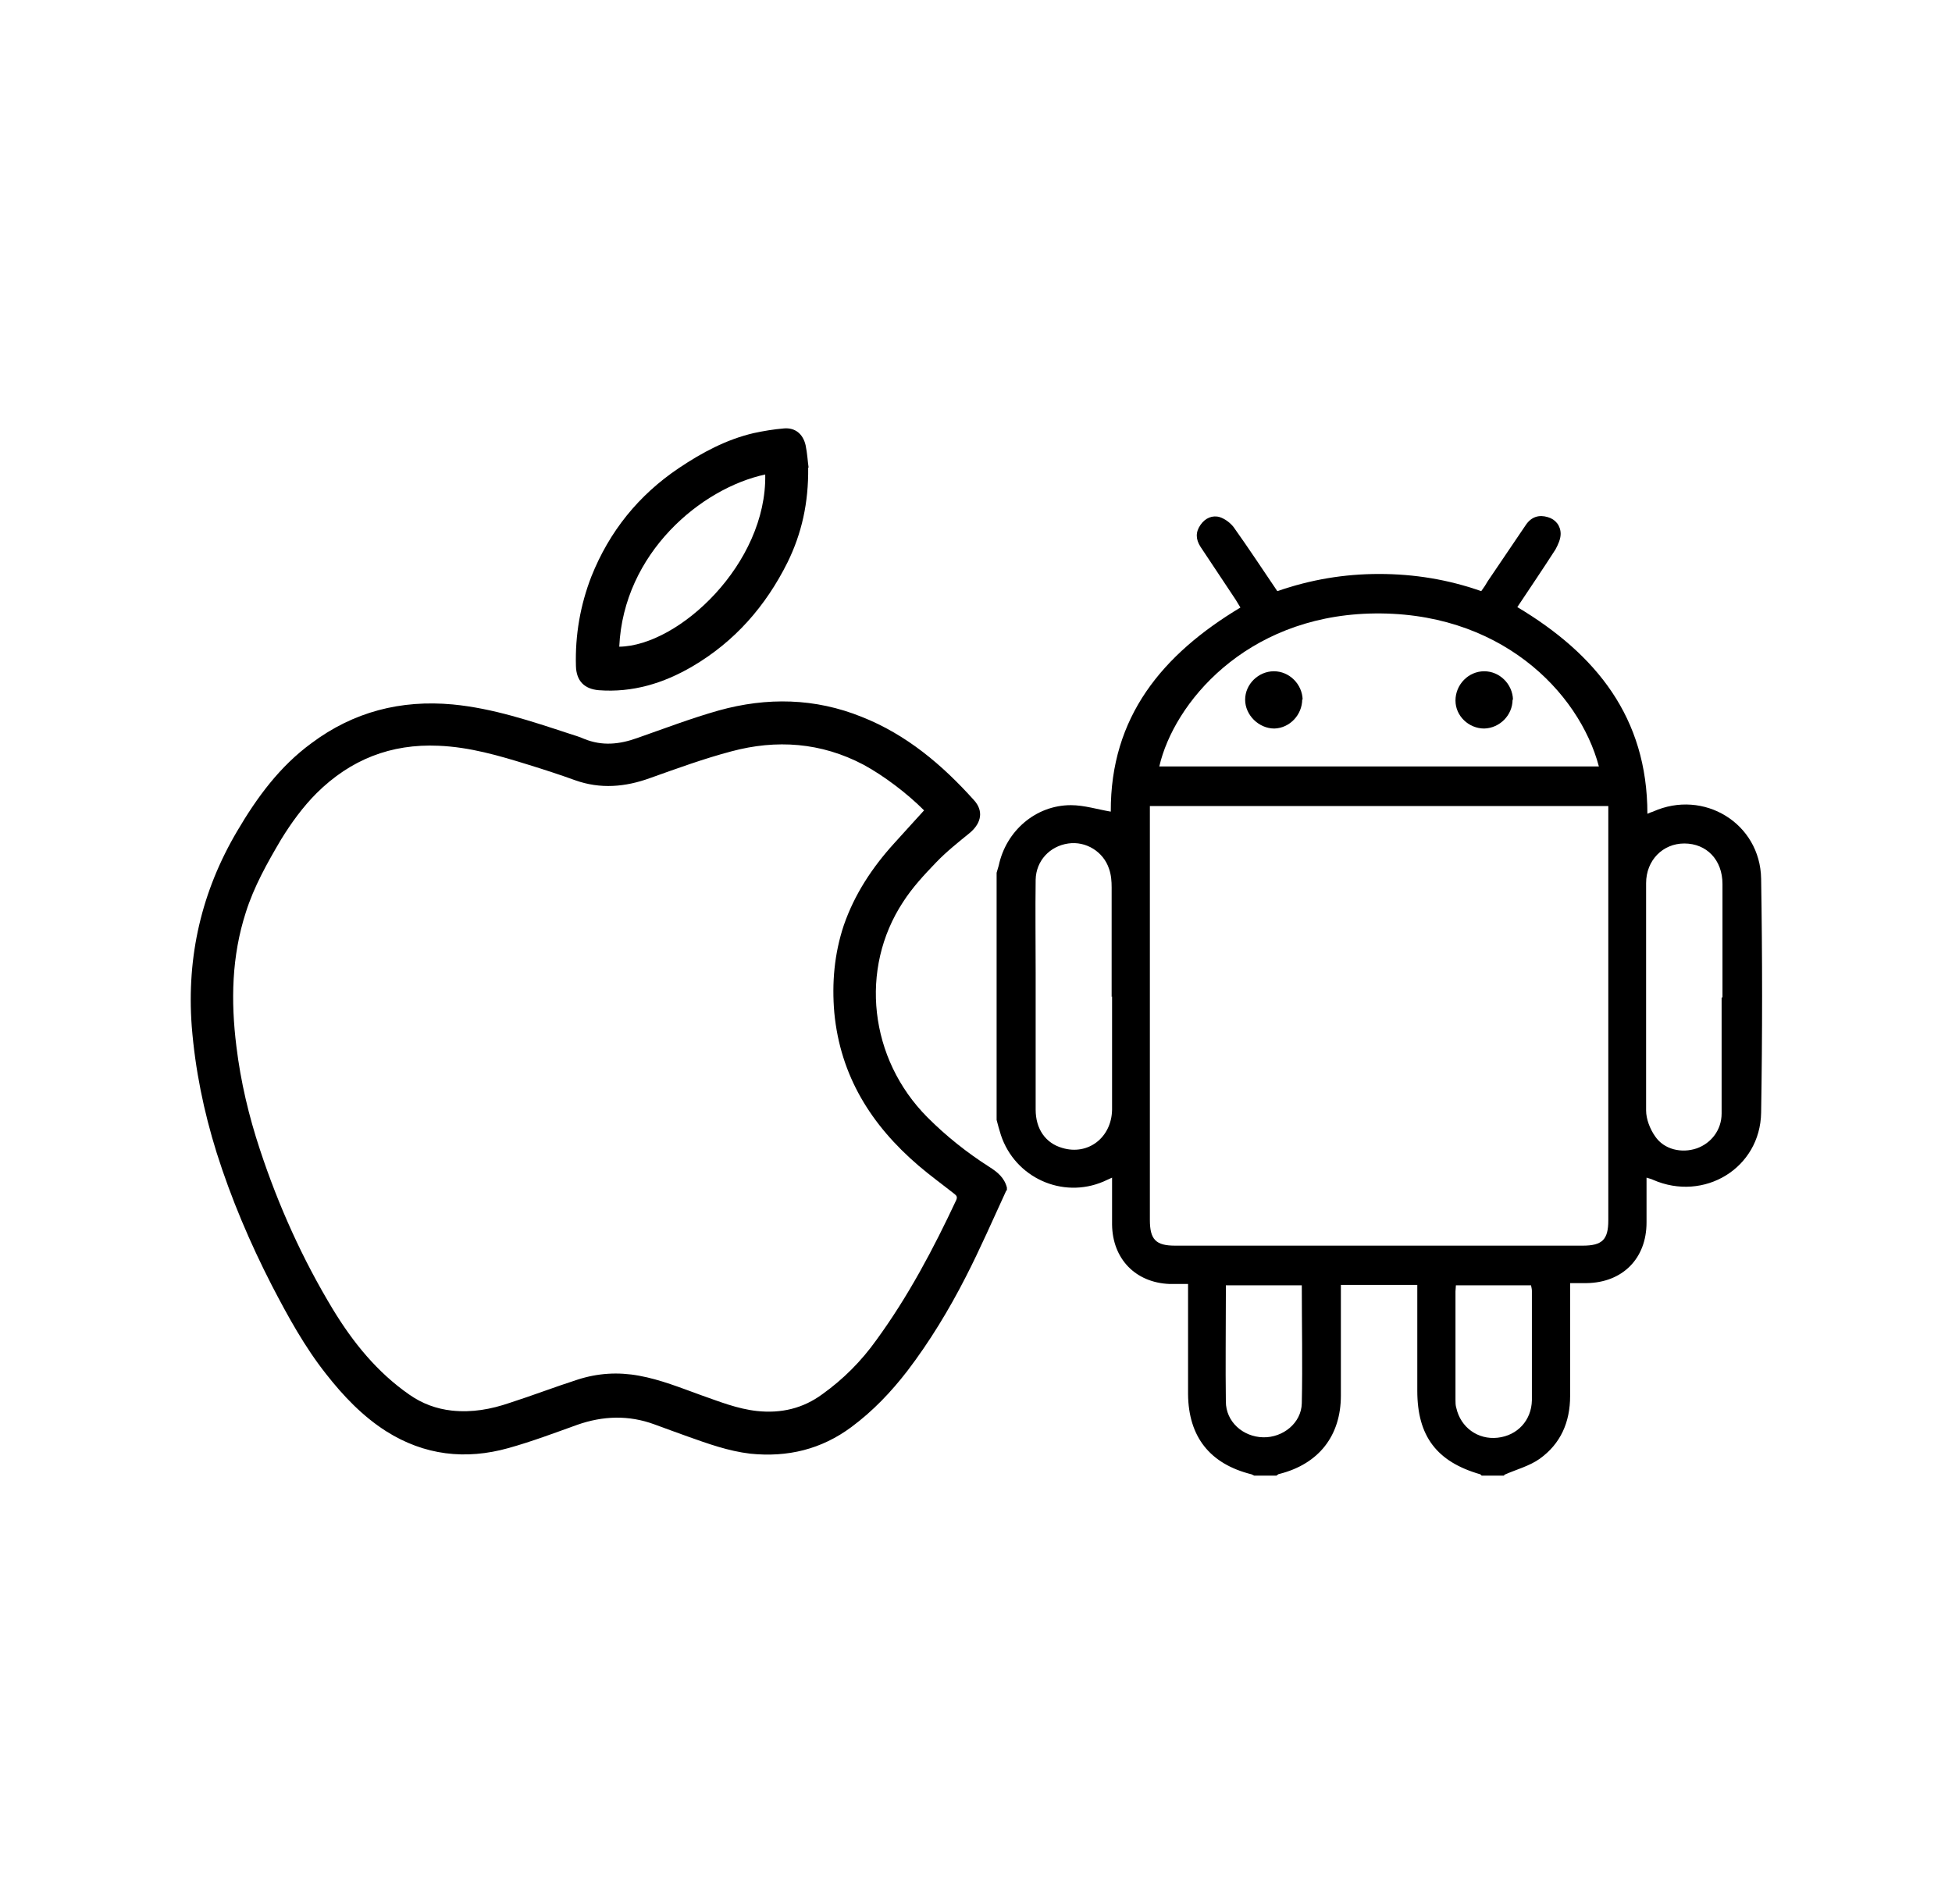 <svg width="41" height="40" viewBox="0 0 41 40" fill="none" xmlns="http://www.w3.org/2000/svg">
<g clip-path="url(#clip0_1410_17938)">
<path d="M21.14 25.003C20.86 25.609 20.59 26.233 20.283 26.83C19.932 27.517 19.526 28.187 19.057 28.802C18.715 29.245 18.336 29.643 17.885 29.978C17.254 30.448 16.542 30.62 15.757 30.539C15.297 30.484 14.874 30.331 14.441 30.177C14.206 30.095 13.972 30.005 13.746 29.924C13.206 29.725 12.665 29.743 12.124 29.933C11.646 30.105 11.168 30.285 10.681 30.421C9.779 30.674 8.914 30.575 8.111 30.068C7.615 29.752 7.21 29.326 6.849 28.865C6.398 28.295 6.047 27.653 5.713 27.011C5.253 26.115 4.856 25.183 4.55 24.215C4.279 23.347 4.099 22.47 4.027 21.556C3.919 20.09 4.234 18.725 4.983 17.458C5.397 16.753 5.875 16.101 6.542 15.613C7.426 14.952 8.418 14.699 9.509 14.799C10.356 14.88 11.159 15.151 11.961 15.414C12.069 15.45 12.169 15.477 12.268 15.522C12.646 15.676 13.007 15.64 13.386 15.504C13.954 15.305 14.522 15.088 15.099 14.925C16.109 14.645 17.119 14.663 18.102 15.061C19.039 15.432 19.788 16.065 20.455 16.807C20.662 17.033 20.617 17.286 20.374 17.494C20.13 17.693 19.878 17.892 19.661 18.119C19.409 18.381 19.165 18.643 18.967 18.951C18.047 20.353 18.255 22.244 19.481 23.474C19.878 23.872 20.311 24.215 20.779 24.514C20.951 24.623 21.095 24.74 21.149 24.948C21.149 24.966 21.149 24.994 21.149 25.012L21.14 25.003ZM19.409 17.024C19.057 16.671 18.57 16.3 18.137 16.065C17.245 15.595 16.307 15.531 15.361 15.785C14.783 15.938 14.215 16.146 13.656 16.345C13.133 16.535 12.611 16.581 12.079 16.391C11.754 16.273 11.42 16.165 11.096 16.065C10.483 15.875 9.869 15.694 9.211 15.667C8.21 15.622 7.363 15.957 6.651 16.662C6.362 16.951 6.119 17.286 5.902 17.639C5.614 18.128 5.334 18.625 5.163 19.168C4.865 20.09 4.847 21.031 4.965 21.981C5.055 22.723 5.226 23.447 5.46 24.152C5.848 25.328 6.353 26.45 6.993 27.508C7.417 28.205 7.922 28.829 8.598 29.299C8.869 29.489 9.166 29.598 9.491 29.634C9.915 29.679 10.311 29.607 10.708 29.471C11.186 29.317 11.655 29.137 12.133 28.983C12.556 28.847 12.98 28.82 13.422 28.901C13.873 28.983 14.296 29.155 14.72 29.308C15.108 29.444 15.487 29.598 15.902 29.643C16.406 29.697 16.866 29.589 17.272 29.29C17.714 28.974 18.092 28.594 18.408 28.151C19.075 27.237 19.607 26.233 20.085 25.211C20.112 25.147 20.094 25.12 20.049 25.084C19.797 24.885 19.535 24.695 19.292 24.487C18.3 23.637 17.651 22.605 17.524 21.276C17.47 20.651 17.524 20.036 17.723 19.439C17.948 18.788 18.318 18.227 18.778 17.72C18.994 17.485 19.201 17.25 19.418 17.015L19.409 17.024Z" fill="black"/>
<path d="M16.975 9.823C16.984 10.565 16.839 11.207 16.542 11.813C16.082 12.736 15.433 13.478 14.54 14.002C13.936 14.355 13.287 14.554 12.575 14.5C12.268 14.473 12.106 14.301 12.097 13.993C12.079 13.342 12.187 12.718 12.421 12.112C12.8 11.162 13.413 10.402 14.261 9.832C14.748 9.506 15.252 9.235 15.829 9.099C16.037 9.054 16.253 9.018 16.47 9C16.704 8.982 16.866 9.117 16.921 9.353C16.957 9.525 16.966 9.705 16.984 9.823H16.975ZM16.073 9.968C14.729 10.257 13.098 11.614 13.007 13.586C14.261 13.568 16.109 11.84 16.073 9.968Z" fill="black"/>
<path d="M31.59 31H31.121C31.121 31 31.103 30.982 31.094 30.973C30.175 30.71 29.769 30.168 29.769 29.218C29.769 28.549 29.769 27.879 29.769 27.219C29.769 27.146 29.769 27.065 29.769 26.993H28.164C28.164 27.083 28.164 27.165 28.164 27.237C28.164 27.933 28.164 28.621 28.164 29.317C28.164 30.168 27.695 30.756 26.875 30.964C26.848 30.964 26.829 30.991 26.811 31H26.343C26.343 31 26.307 30.982 26.288 30.973C25.414 30.756 24.963 30.186 24.954 29.29C24.954 28.594 24.954 27.906 24.954 27.21C24.954 27.137 24.954 27.065 24.954 26.974C24.81 26.974 24.684 26.974 24.566 26.974C23.854 26.947 23.367 26.45 23.358 25.726C23.358 25.527 23.358 25.337 23.358 25.138C23.358 25.012 23.358 24.885 23.358 24.74C23.277 24.776 23.223 24.803 23.178 24.822C22.312 25.192 21.32 24.74 21.023 23.845C20.987 23.736 20.96 23.628 20.933 23.528C20.933 21.8 20.933 20.072 20.933 18.335C20.951 18.281 20.96 18.236 20.978 18.182C21.131 17.458 21.753 16.915 22.493 16.915C22.772 16.915 23.061 17.006 23.331 17.051C23.322 15.061 24.413 13.749 26.054 12.763C26.018 12.709 25.991 12.655 25.955 12.6C25.712 12.229 25.459 11.858 25.216 11.488C25.116 11.334 25.107 11.18 25.216 11.026C25.315 10.882 25.468 10.818 25.621 10.864C25.73 10.9 25.838 10.981 25.91 11.072C26.225 11.515 26.523 11.967 26.829 12.419C27.533 12.175 28.236 12.058 28.966 12.058C29.706 12.058 30.418 12.175 31.112 12.419C31.166 12.347 31.212 12.275 31.248 12.211C31.518 11.813 31.779 11.424 32.05 11.026C32.167 10.854 32.33 10.809 32.51 10.864C32.672 10.909 32.78 11.044 32.78 11.216C32.78 11.325 32.726 11.442 32.672 11.542C32.411 11.949 32.14 12.347 31.87 12.754C33.52 13.74 34.602 15.07 34.602 17.096C34.647 17.078 34.683 17.06 34.719 17.051C35.783 16.572 36.973 17.295 36.991 18.462C37.018 20.099 37.018 21.737 36.991 23.374C36.973 24.541 35.792 25.256 34.719 24.785C34.683 24.767 34.638 24.758 34.584 24.74C34.584 25.066 34.584 25.373 34.584 25.681C34.584 26.441 34.079 26.947 33.321 26.956C33.213 26.956 33.105 26.956 32.979 26.956C32.979 27.065 32.979 27.128 32.979 27.201C32.979 27.906 32.979 28.612 32.979 29.326C32.979 29.878 32.78 30.331 32.339 30.647C32.122 30.801 31.843 30.873 31.599 30.982L31.59 31ZM33.781 16.933H24.152V17.141C24.152 19.973 24.152 22.795 24.152 25.627C24.152 26.043 24.278 26.169 24.684 26.169C27.533 26.169 30.391 26.169 33.24 26.169C33.655 26.169 33.781 26.043 33.781 25.636C33.781 22.804 33.781 19.982 33.781 17.151C33.781 17.078 33.781 17.015 33.781 16.933ZM33.583 16.101C33.168 14.536 31.491 12.808 28.759 12.89C26.153 12.971 24.657 14.771 24.35 16.101H33.583ZM23.349 20.941C23.349 20.172 23.349 19.412 23.349 18.643C23.349 18.516 23.34 18.381 23.295 18.254C23.178 17.892 22.808 17.666 22.439 17.72C22.051 17.775 21.762 18.082 21.753 18.48C21.744 19.132 21.753 19.774 21.753 20.425C21.753 21.384 21.753 22.352 21.753 23.311C21.753 23.718 21.961 24.016 22.312 24.116C22.853 24.279 23.349 23.899 23.358 23.311C23.358 22.515 23.358 21.728 23.358 20.932L23.349 20.941ZM36.179 20.95C36.179 20.154 36.179 19.367 36.179 18.571C36.179 18.064 35.846 17.72 35.377 17.72C34.926 17.72 34.575 18.073 34.575 18.553C34.575 20.145 34.575 21.737 34.575 23.329C34.575 23.51 34.656 23.718 34.764 23.872C34.953 24.152 35.323 24.233 35.639 24.125C35.945 24.016 36.161 23.736 36.161 23.392C36.161 22.578 36.161 21.773 36.161 20.959L36.179 20.95ZM27.352 27.002H25.748C25.748 27.074 25.748 27.137 25.748 27.192C25.748 27.942 25.738 28.693 25.748 29.444C25.748 29.869 26.108 30.186 26.532 30.195C26.947 30.204 27.334 29.896 27.343 29.48C27.361 28.657 27.343 27.834 27.343 27.002H27.352ZM30.58 27.002C30.58 27.047 30.571 27.083 30.571 27.128C30.571 27.888 30.571 28.648 30.571 29.408C30.571 29.462 30.571 29.526 30.589 29.58C30.68 29.987 31.04 30.249 31.455 30.204C31.87 30.159 32.167 29.842 32.176 29.417C32.176 28.648 32.176 27.888 32.176 27.119C32.176 27.083 32.167 27.047 32.158 27.002H30.58Z" fill="black"/>
<path d="M27.352 14.69C27.352 15.016 27.091 15.296 26.766 15.305C26.442 15.305 26.153 15.025 26.153 14.699C26.153 14.373 26.433 14.102 26.757 14.102C27.082 14.102 27.352 14.373 27.361 14.699L27.352 14.69Z" fill="black"/>
<path d="M31.77 14.699C31.77 15.025 31.5 15.296 31.175 15.305C30.851 15.305 30.571 15.043 30.571 14.717C30.571 14.383 30.842 14.102 31.175 14.102C31.5 14.102 31.77 14.373 31.779 14.699H31.77Z" fill="black"/>
</g>
<defs>
<clipPath id="clip0_1410_17938">
<rect width="33" height="22" fill="white" transform="translate(4 9)"/>
</clipPath>
</defs>
</svg>
